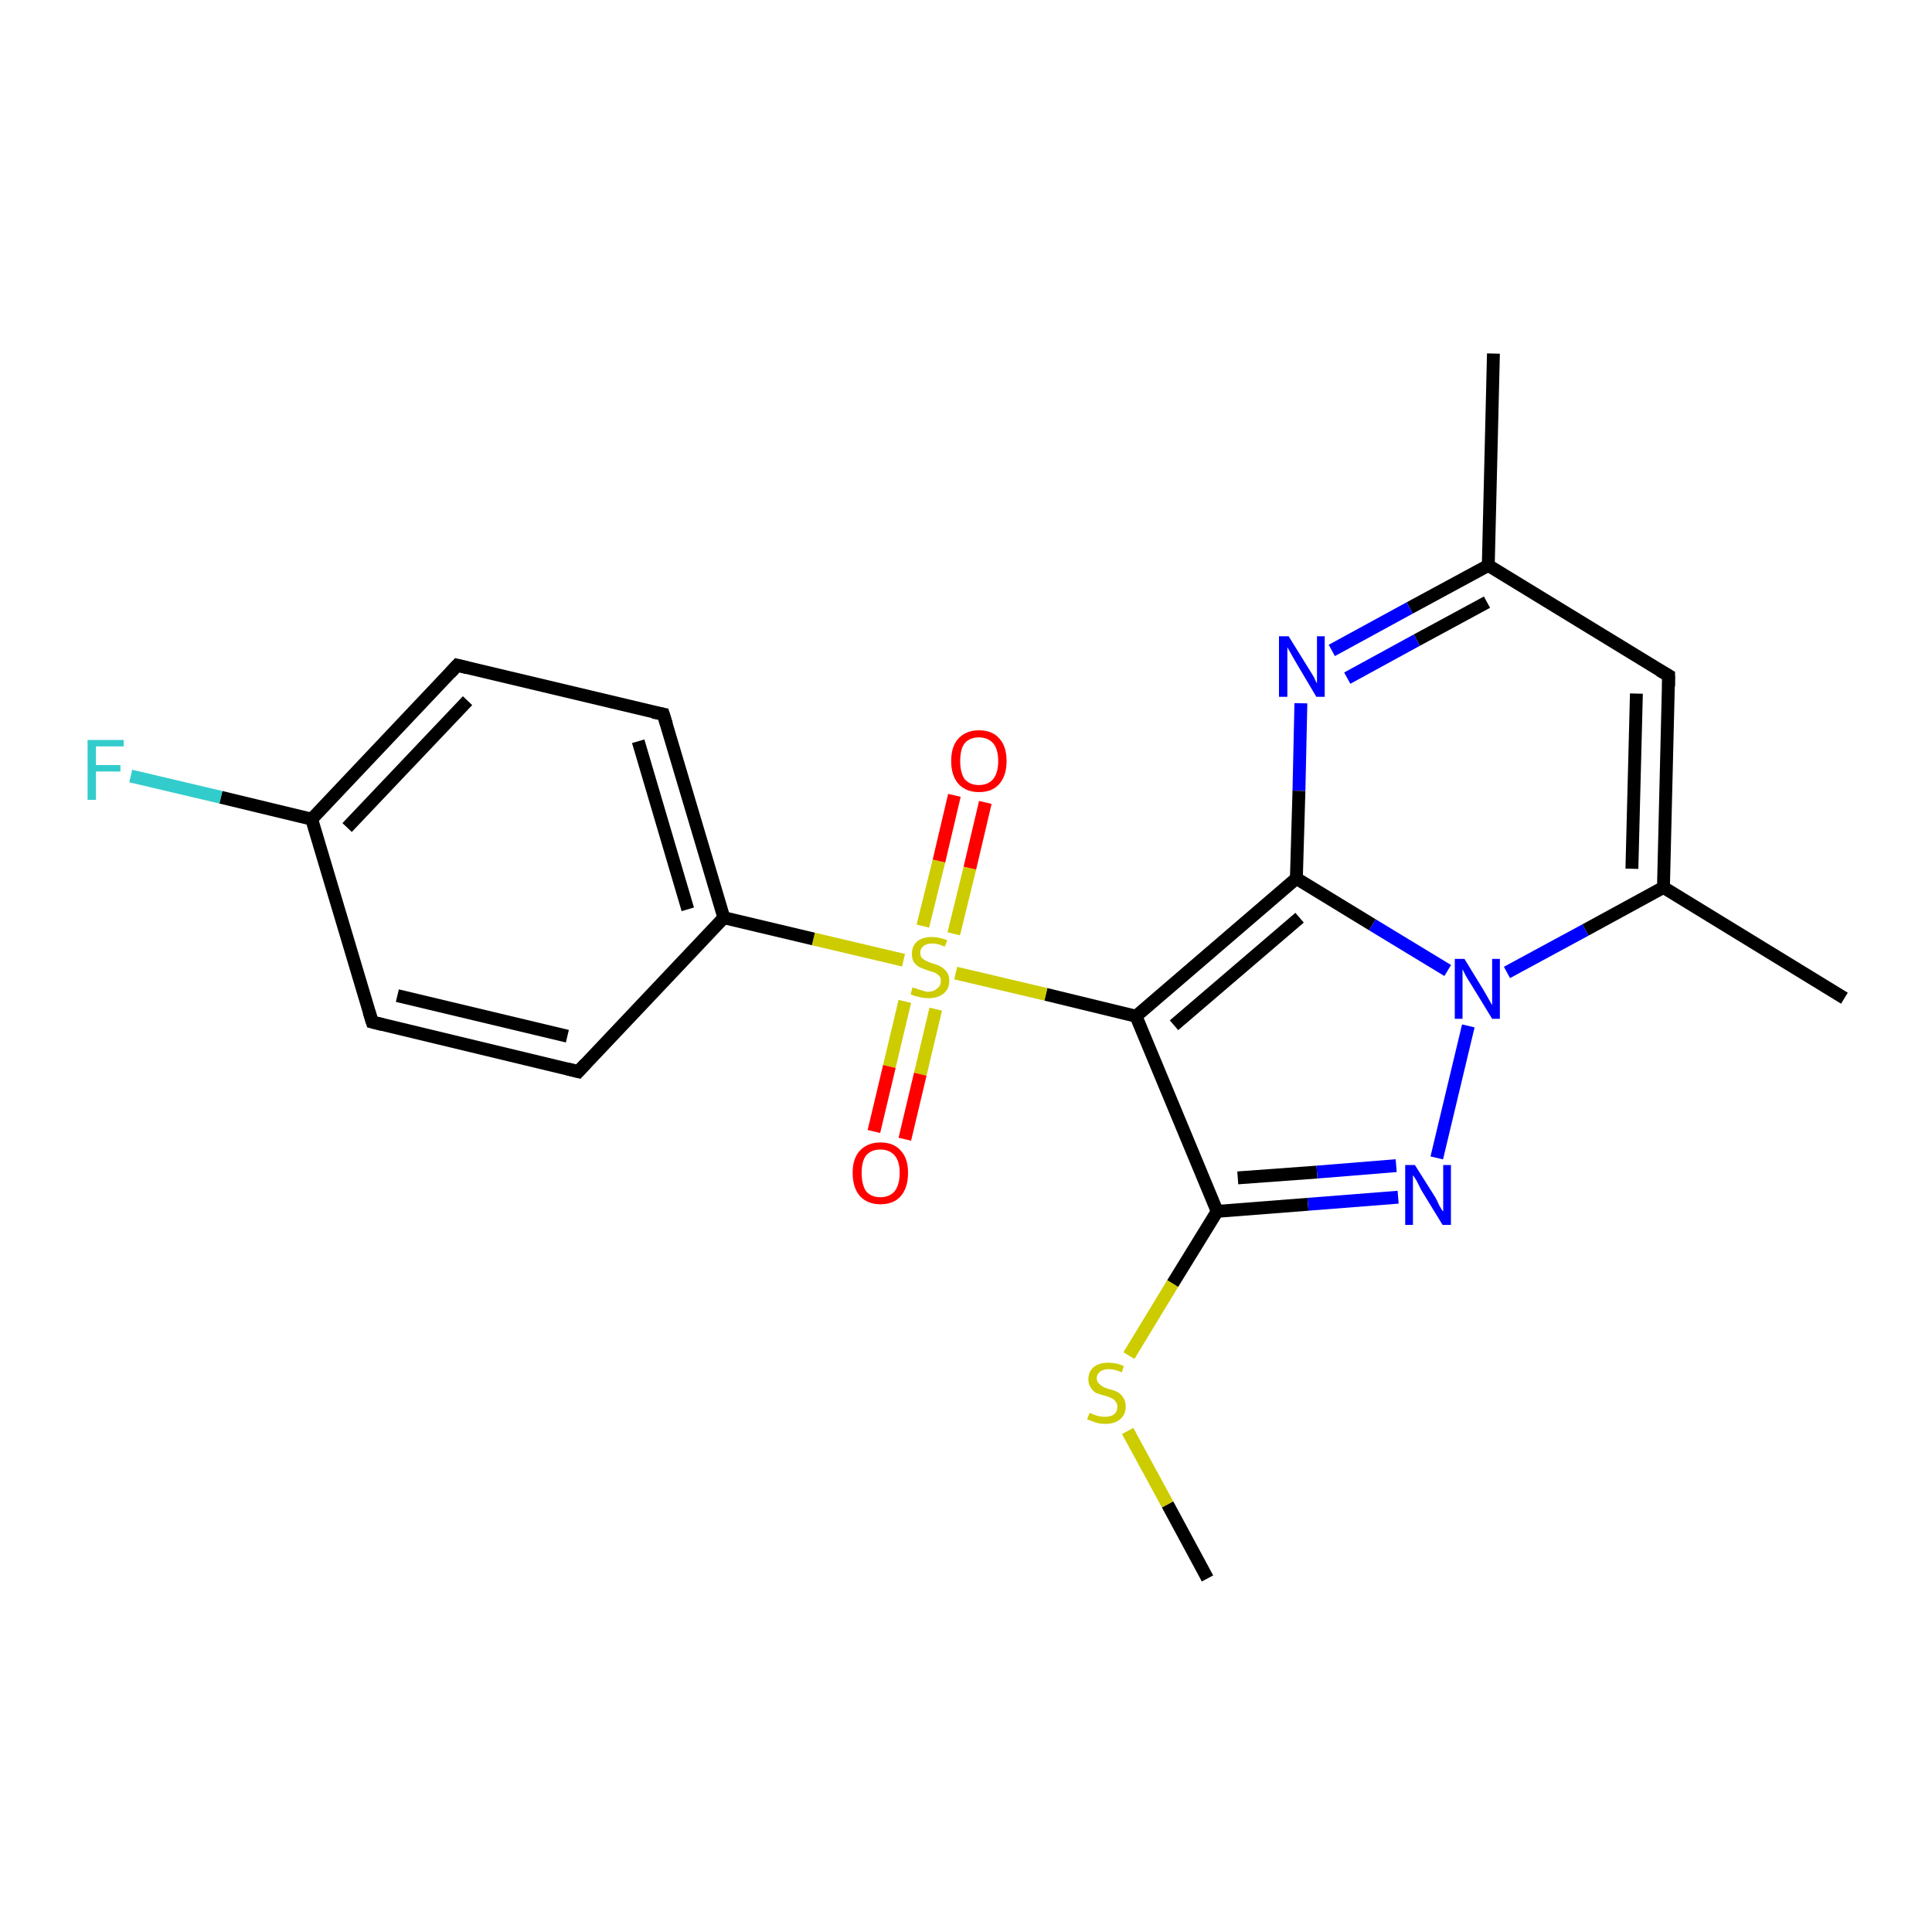 <?xml version='1.0' encoding='iso-8859-1'?>
<svg version='1.1' baseProfile='full'
              xmlns='http://www.w3.org/2000/svg'
                      xmlns:rdkit='http://www.rdkit.org/xml'
                      xmlns:xlink='http://www.w3.org/1999/xlink'
                  xml:space='preserve'
width='300px' height='300px' viewBox='0 0 300 300'>
<!-- END OF HEADER -->
<rect style='opacity:1.0;fill:#FFFFFF;stroke:none' width='300.0' height='300.0' x='0.0' y='0.0'> </rect>
<path class='bond-0 atom-0 atom-1' d='M 187.5,245.1 L 181.3,233.6' style='fill:none;fill-rule:evenodd;stroke:#000000;stroke-width:2.0px;stroke-linecap:butt;stroke-linejoin:miter;stroke-opacity:1' />
<path class='bond-0 atom-0 atom-1' d='M 181.3,233.6 L 175.1,222.2' style='fill:none;fill-rule:evenodd;stroke:#CCCC00;stroke-width:2.0px;stroke-linecap:butt;stroke-linejoin:miter;stroke-opacity:1' />
<path class='bond-1 atom-1 atom-2' d='M 175.3,210.5 L 182.1,199.3' style='fill:none;fill-rule:evenodd;stroke:#CCCC00;stroke-width:2.0px;stroke-linecap:butt;stroke-linejoin:miter;stroke-opacity:1' />
<path class='bond-1 atom-1 atom-2' d='M 182.1,199.3 L 189.0,188.1' style='fill:none;fill-rule:evenodd;stroke:#000000;stroke-width:2.0px;stroke-linecap:butt;stroke-linejoin:miter;stroke-opacity:1' />
<path class='bond-2 atom-2 atom-3' d='M 189.0,188.1 L 203.1,187.0' style='fill:none;fill-rule:evenodd;stroke:#000000;stroke-width:2.0px;stroke-linecap:butt;stroke-linejoin:miter;stroke-opacity:1' />
<path class='bond-2 atom-2 atom-3' d='M 203.1,187.0 L 217.1,185.9' style='fill:none;fill-rule:evenodd;stroke:#0000FF;stroke-width:2.0px;stroke-linecap:butt;stroke-linejoin:miter;stroke-opacity:1' />
<path class='bond-2 atom-2 atom-3' d='M 192.2,182.9 L 204.5,182.0' style='fill:none;fill-rule:evenodd;stroke:#000000;stroke-width:2.0px;stroke-linecap:butt;stroke-linejoin:miter;stroke-opacity:1' />
<path class='bond-2 atom-2 atom-3' d='M 204.5,182.0 L 216.8,181.0' style='fill:none;fill-rule:evenodd;stroke:#0000FF;stroke-width:2.0px;stroke-linecap:butt;stroke-linejoin:miter;stroke-opacity:1' />
<path class='bond-3 atom-3 atom-4' d='M 223.1,179.8 L 228.0,159.3' style='fill:none;fill-rule:evenodd;stroke:#0000FF;stroke-width:2.0px;stroke-linecap:butt;stroke-linejoin:miter;stroke-opacity:1' />
<path class='bond-4 atom-4 atom-5' d='M 234.0,151.0 L 246.2,144.4' style='fill:none;fill-rule:evenodd;stroke:#0000FF;stroke-width:2.0px;stroke-linecap:butt;stroke-linejoin:miter;stroke-opacity:1' />
<path class='bond-4 atom-4 atom-5' d='M 246.2,144.4 L 258.3,137.8' style='fill:none;fill-rule:evenodd;stroke:#000000;stroke-width:2.0px;stroke-linecap:butt;stroke-linejoin:miter;stroke-opacity:1' />
<path class='bond-5 atom-5 atom-6' d='M 258.3,137.8 L 286.4,155.0' style='fill:none;fill-rule:evenodd;stroke:#000000;stroke-width:2.0px;stroke-linecap:butt;stroke-linejoin:miter;stroke-opacity:1' />
<path class='bond-6 atom-5 atom-7' d='M 258.3,137.8 L 259.1,104.9' style='fill:none;fill-rule:evenodd;stroke:#000000;stroke-width:2.0px;stroke-linecap:butt;stroke-linejoin:miter;stroke-opacity:1' />
<path class='bond-6 atom-5 atom-7' d='M 253.4,134.9 L 254.1,107.7' style='fill:none;fill-rule:evenodd;stroke:#000000;stroke-width:2.0px;stroke-linecap:butt;stroke-linejoin:miter;stroke-opacity:1' />
<path class='bond-7 atom-7 atom-8' d='M 259.1,104.9 L 231.1,87.8' style='fill:none;fill-rule:evenodd;stroke:#000000;stroke-width:2.0px;stroke-linecap:butt;stroke-linejoin:miter;stroke-opacity:1' />
<path class='bond-8 atom-8 atom-9' d='M 231.1,87.8 L 231.9,54.9' style='fill:none;fill-rule:evenodd;stroke:#000000;stroke-width:2.0px;stroke-linecap:butt;stroke-linejoin:miter;stroke-opacity:1' />
<path class='bond-9 atom-8 atom-10' d='M 231.1,87.8 L 218.9,94.4' style='fill:none;fill-rule:evenodd;stroke:#000000;stroke-width:2.0px;stroke-linecap:butt;stroke-linejoin:miter;stroke-opacity:1' />
<path class='bond-9 atom-8 atom-10' d='M 218.9,94.4 L 206.8,101.0' style='fill:none;fill-rule:evenodd;stroke:#0000FF;stroke-width:2.0px;stroke-linecap:butt;stroke-linejoin:miter;stroke-opacity:1' />
<path class='bond-9 atom-8 atom-10' d='M 230.9,93.5 L 220.0,99.4' style='fill:none;fill-rule:evenodd;stroke:#000000;stroke-width:2.0px;stroke-linecap:butt;stroke-linejoin:miter;stroke-opacity:1' />
<path class='bond-9 atom-8 atom-10' d='M 220.0,99.4 L 209.2,105.3' style='fill:none;fill-rule:evenodd;stroke:#0000FF;stroke-width:2.0px;stroke-linecap:butt;stroke-linejoin:miter;stroke-opacity:1' />
<path class='bond-10 atom-10 atom-11' d='M 202.0,109.2 L 201.7,122.8' style='fill:none;fill-rule:evenodd;stroke:#0000FF;stroke-width:2.0px;stroke-linecap:butt;stroke-linejoin:miter;stroke-opacity:1' />
<path class='bond-10 atom-10 atom-11' d='M 201.7,122.8 L 201.3,136.4' style='fill:none;fill-rule:evenodd;stroke:#000000;stroke-width:2.0px;stroke-linecap:butt;stroke-linejoin:miter;stroke-opacity:1' />
<path class='bond-11 atom-11 atom-12' d='M 201.3,136.4 L 176.4,157.8' style='fill:none;fill-rule:evenodd;stroke:#000000;stroke-width:2.0px;stroke-linecap:butt;stroke-linejoin:miter;stroke-opacity:1' />
<path class='bond-11 atom-11 atom-12' d='M 201.8,142.5 L 182.3,159.2' style='fill:none;fill-rule:evenodd;stroke:#000000;stroke-width:2.0px;stroke-linecap:butt;stroke-linejoin:miter;stroke-opacity:1' />
<path class='bond-12 atom-12 atom-13' d='M 176.4,157.8 L 162.4,154.4' style='fill:none;fill-rule:evenodd;stroke:#000000;stroke-width:2.0px;stroke-linecap:butt;stroke-linejoin:miter;stroke-opacity:1' />
<path class='bond-12 atom-12 atom-13' d='M 162.4,154.4 L 148.4,151.1' style='fill:none;fill-rule:evenodd;stroke:#CCCC00;stroke-width:2.0px;stroke-linecap:butt;stroke-linejoin:miter;stroke-opacity:1' />
<path class='bond-13 atom-13 atom-14' d='M 148.1,145.0 L 150.6,134.8' style='fill:none;fill-rule:evenodd;stroke:#CCCC00;stroke-width:2.0px;stroke-linecap:butt;stroke-linejoin:miter;stroke-opacity:1' />
<path class='bond-13 atom-13 atom-14' d='M 150.6,134.8 L 153.0,124.6' style='fill:none;fill-rule:evenodd;stroke:#FF0000;stroke-width:2.0px;stroke-linecap:butt;stroke-linejoin:miter;stroke-opacity:1' />
<path class='bond-13 atom-13 atom-14' d='M 143.3,143.8 L 145.8,133.7' style='fill:none;fill-rule:evenodd;stroke:#CCCC00;stroke-width:2.0px;stroke-linecap:butt;stroke-linejoin:miter;stroke-opacity:1' />
<path class='bond-13 atom-13 atom-14' d='M 145.8,133.7 L 148.2,123.5' style='fill:none;fill-rule:evenodd;stroke:#FF0000;stroke-width:2.0px;stroke-linecap:butt;stroke-linejoin:miter;stroke-opacity:1' />
<path class='bond-14 atom-13 atom-15' d='M 140.5,155.5 L 138.1,165.6' style='fill:none;fill-rule:evenodd;stroke:#CCCC00;stroke-width:2.0px;stroke-linecap:butt;stroke-linejoin:miter;stroke-opacity:1' />
<path class='bond-14 atom-13 atom-15' d='M 138.1,165.6 L 135.7,175.7' style='fill:none;fill-rule:evenodd;stroke:#FF0000;stroke-width:2.0px;stroke-linecap:butt;stroke-linejoin:miter;stroke-opacity:1' />
<path class='bond-14 atom-13 atom-15' d='M 145.3,156.7 L 142.9,166.8' style='fill:none;fill-rule:evenodd;stroke:#CCCC00;stroke-width:2.0px;stroke-linecap:butt;stroke-linejoin:miter;stroke-opacity:1' />
<path class='bond-14 atom-13 atom-15' d='M 142.9,166.8 L 140.5,176.9' style='fill:none;fill-rule:evenodd;stroke:#FF0000;stroke-width:2.0px;stroke-linecap:butt;stroke-linejoin:miter;stroke-opacity:1' />
<path class='bond-15 atom-13 atom-16' d='M 140.3,149.1 L 126.3,145.8' style='fill:none;fill-rule:evenodd;stroke:#CCCC00;stroke-width:2.0px;stroke-linecap:butt;stroke-linejoin:miter;stroke-opacity:1' />
<path class='bond-15 atom-13 atom-16' d='M 126.3,145.8 L 112.4,142.5' style='fill:none;fill-rule:evenodd;stroke:#000000;stroke-width:2.0px;stroke-linecap:butt;stroke-linejoin:miter;stroke-opacity:1' />
<path class='bond-16 atom-16 atom-17' d='M 112.4,142.5 L 103.0,110.9' style='fill:none;fill-rule:evenodd;stroke:#000000;stroke-width:2.0px;stroke-linecap:butt;stroke-linejoin:miter;stroke-opacity:1' />
<path class='bond-16 atom-16 atom-17' d='M 106.8,141.2 L 99.1,115.1' style='fill:none;fill-rule:evenodd;stroke:#000000;stroke-width:2.0px;stroke-linecap:butt;stroke-linejoin:miter;stroke-opacity:1' />
<path class='bond-17 atom-17 atom-18' d='M 103.0,110.9 L 71.0,103.3' style='fill:none;fill-rule:evenodd;stroke:#000000;stroke-width:2.0px;stroke-linecap:butt;stroke-linejoin:miter;stroke-opacity:1' />
<path class='bond-18 atom-18 atom-19' d='M 71.0,103.3 L 48.4,127.2' style='fill:none;fill-rule:evenodd;stroke:#000000;stroke-width:2.0px;stroke-linecap:butt;stroke-linejoin:miter;stroke-opacity:1' />
<path class='bond-18 atom-18 atom-19' d='M 72.6,108.8 L 53.9,128.5' style='fill:none;fill-rule:evenodd;stroke:#000000;stroke-width:2.0px;stroke-linecap:butt;stroke-linejoin:miter;stroke-opacity:1' />
<path class='bond-19 atom-19 atom-20' d='M 48.4,127.2 L 34.3,123.8' style='fill:none;fill-rule:evenodd;stroke:#000000;stroke-width:2.0px;stroke-linecap:butt;stroke-linejoin:miter;stroke-opacity:1' />
<path class='bond-19 atom-19 atom-20' d='M 34.3,123.8 L 20.3,120.5' style='fill:none;fill-rule:evenodd;stroke:#33CCCC;stroke-width:2.0px;stroke-linecap:butt;stroke-linejoin:miter;stroke-opacity:1' />
<path class='bond-20 atom-19 atom-21' d='M 48.4,127.2 L 57.8,158.7' style='fill:none;fill-rule:evenodd;stroke:#000000;stroke-width:2.0px;stroke-linecap:butt;stroke-linejoin:miter;stroke-opacity:1' />
<path class='bond-21 atom-21 atom-22' d='M 57.8,158.7 L 89.8,166.4' style='fill:none;fill-rule:evenodd;stroke:#000000;stroke-width:2.0px;stroke-linecap:butt;stroke-linejoin:miter;stroke-opacity:1' />
<path class='bond-21 atom-21 atom-22' d='M 61.7,154.6 L 88.1,160.9' style='fill:none;fill-rule:evenodd;stroke:#000000;stroke-width:2.0px;stroke-linecap:butt;stroke-linejoin:miter;stroke-opacity:1' />
<path class='bond-22 atom-12 atom-2' d='M 176.4,157.8 L 189.0,188.1' style='fill:none;fill-rule:evenodd;stroke:#000000;stroke-width:2.0px;stroke-linecap:butt;stroke-linejoin:miter;stroke-opacity:1' />
<path class='bond-23 atom-22 atom-16' d='M 89.8,166.4 L 112.4,142.5' style='fill:none;fill-rule:evenodd;stroke:#000000;stroke-width:2.0px;stroke-linecap:butt;stroke-linejoin:miter;stroke-opacity:1' />
<path class='bond-24 atom-11 atom-4' d='M 201.3,136.4 L 213.1,143.6' style='fill:none;fill-rule:evenodd;stroke:#000000;stroke-width:2.0px;stroke-linecap:butt;stroke-linejoin:miter;stroke-opacity:1' />
<path class='bond-24 atom-11 atom-4' d='M 213.1,143.6 L 224.8,150.7' style='fill:none;fill-rule:evenodd;stroke:#0000FF;stroke-width:2.0px;stroke-linecap:butt;stroke-linejoin:miter;stroke-opacity:1' />
<path d='M 259.1,106.6 L 259.1,104.9 L 257.7,104.1' style='fill:none;stroke:#000000;stroke-width:2.0px;stroke-linecap:butt;stroke-linejoin:miter;stroke-opacity:1;' />
<path d='M 103.5,112.5 L 103.0,110.9 L 101.4,110.6' style='fill:none;stroke:#000000;stroke-width:2.0px;stroke-linecap:butt;stroke-linejoin:miter;stroke-opacity:1;' />
<path d='M 72.6,103.7 L 71.0,103.3 L 69.9,104.5' style='fill:none;stroke:#000000;stroke-width:2.0px;stroke-linecap:butt;stroke-linejoin:miter;stroke-opacity:1;' />
<path d='M 57.3,157.1 L 57.8,158.7 L 59.4,159.1' style='fill:none;stroke:#000000;stroke-width:2.0px;stroke-linecap:butt;stroke-linejoin:miter;stroke-opacity:1;' />
<path d='M 88.2,166.0 L 89.8,166.4 L 90.9,165.2' style='fill:none;stroke:#000000;stroke-width:2.0px;stroke-linecap:butt;stroke-linejoin:miter;stroke-opacity:1;' />
<path class='atom-1' d='M 169.2 219.4
Q 169.3 219.4, 169.7 219.6
Q 170.2 219.8, 170.6 219.9
Q 171.1 220.0, 171.6 220.0
Q 172.5 220.0, 173.0 219.6
Q 173.5 219.2, 173.5 218.4
Q 173.5 217.9, 173.2 217.6
Q 173.0 217.3, 172.6 217.1
Q 172.2 216.9, 171.5 216.7
Q 170.7 216.5, 170.2 216.3
Q 169.7 216.0, 169.4 215.5
Q 169.0 215.0, 169.0 214.2
Q 169.0 213.0, 169.8 212.3
Q 170.6 211.6, 172.2 211.6
Q 173.3 211.6, 174.5 212.1
L 174.2 213.1
Q 173.1 212.6, 172.2 212.6
Q 171.3 212.6, 170.8 213.0
Q 170.3 213.4, 170.3 214.0
Q 170.3 214.5, 170.6 214.8
Q 170.9 215.1, 171.2 215.3
Q 171.6 215.5, 172.2 215.7
Q 173.1 215.9, 173.6 216.2
Q 174.1 216.5, 174.4 217.0
Q 174.8 217.5, 174.8 218.4
Q 174.8 219.7, 173.9 220.4
Q 173.1 221.1, 171.6 221.1
Q 170.8 221.1, 170.2 220.9
Q 169.6 220.7, 168.8 220.4
L 169.2 219.4
' fill='#CCCC00'/>
<path class='atom-3' d='M 219.7 180.9
L 222.8 185.8
Q 223.1 186.3, 223.5 187.2
Q 224.0 188.1, 224.1 188.1
L 224.1 180.9
L 225.3 180.9
L 225.3 190.2
L 224.0 190.2
L 220.7 184.8
Q 220.4 184.2, 220.0 183.4
Q 219.6 182.7, 219.4 182.5
L 219.4 190.2
L 218.2 190.2
L 218.2 180.9
L 219.7 180.9
' fill='#0000FF'/>
<path class='atom-4' d='M 227.4 148.9
L 230.4 153.8
Q 230.7 154.3, 231.2 155.2
Q 231.7 156.1, 231.7 156.1
L 231.7 148.9
L 232.9 148.9
L 232.9 158.2
L 231.7 158.2
L 228.4 152.8
Q 228.0 152.2, 227.6 151.5
Q 227.2 150.7, 227.1 150.5
L 227.1 158.2
L 225.9 158.2
L 225.9 148.9
L 227.4 148.9
' fill='#0000FF'/>
<path class='atom-10' d='M 200.1 98.8
L 203.2 103.8
Q 203.5 104.3, 204.0 105.1
Q 204.4 106.0, 204.5 106.1
L 204.5 98.8
L 205.7 98.8
L 205.7 108.2
L 204.4 108.2
L 201.2 102.8
Q 200.8 102.1, 200.4 101.4
Q 200.0 100.7, 199.9 100.5
L 199.9 108.2
L 198.6 108.2
L 198.6 98.8
L 200.1 98.8
' fill='#0000FF'/>
<path class='atom-13' d='M 141.7 153.3
Q 141.8 153.4, 142.3 153.5
Q 142.7 153.7, 143.2 153.8
Q 143.7 154.0, 144.1 154.0
Q 145.0 154.0, 145.5 153.5
Q 146.1 153.1, 146.1 152.3
Q 146.1 151.8, 145.8 151.5
Q 145.5 151.2, 145.1 151.0
Q 144.7 150.9, 144.1 150.7
Q 143.3 150.4, 142.8 150.2
Q 142.3 149.9, 141.9 149.4
Q 141.6 148.9, 141.6 148.1
Q 141.6 146.9, 142.4 146.2
Q 143.2 145.5, 144.7 145.5
Q 145.8 145.5, 147.1 146.0
L 146.7 147.0
Q 145.6 146.5, 144.8 146.5
Q 143.9 146.5, 143.4 146.9
Q 142.9 147.3, 142.9 147.9
Q 142.9 148.4, 143.1 148.7
Q 143.4 149.0, 143.8 149.2
Q 144.2 149.4, 144.8 149.6
Q 145.6 149.8, 146.1 150.1
Q 146.6 150.4, 147.0 150.9
Q 147.4 151.4, 147.4 152.3
Q 147.4 153.6, 146.5 154.3
Q 145.6 155.0, 144.2 155.0
Q 143.4 155.0, 142.7 154.8
Q 142.1 154.7, 141.4 154.4
L 141.7 153.3
' fill='#CCCC00'/>
<path class='atom-14' d='M 147.7 118.2
Q 147.7 115.9, 148.8 114.7
Q 150.0 113.4, 152.0 113.4
Q 154.1 113.4, 155.2 114.7
Q 156.3 115.9, 156.3 118.2
Q 156.3 120.4, 155.2 121.7
Q 154.1 123.0, 152.0 123.0
Q 150.0 123.0, 148.8 121.7
Q 147.7 120.4, 147.7 118.2
M 152.0 121.9
Q 153.4 121.9, 154.2 121.0
Q 155.0 120.0, 155.0 118.2
Q 155.0 116.3, 154.2 115.4
Q 153.4 114.5, 152.0 114.5
Q 150.6 114.5, 149.8 115.4
Q 149.1 116.3, 149.1 118.2
Q 149.1 120.0, 149.8 121.0
Q 150.6 121.9, 152.0 121.9
' fill='#FF0000'/>
<path class='atom-15' d='M 132.4 182.1
Q 132.4 179.9, 133.5 178.7
Q 134.7 177.4, 136.7 177.4
Q 138.8 177.4, 139.9 178.7
Q 141.0 179.9, 141.0 182.1
Q 141.0 184.4, 139.9 185.7
Q 138.8 187.0, 136.7 187.0
Q 134.7 187.0, 133.5 185.7
Q 132.4 184.4, 132.4 182.1
M 136.7 185.9
Q 138.1 185.9, 138.9 185.0
Q 139.7 184.0, 139.7 182.1
Q 139.7 180.3, 138.9 179.4
Q 138.1 178.5, 136.7 178.5
Q 135.3 178.5, 134.5 179.4
Q 133.8 180.3, 133.8 182.1
Q 133.8 184.0, 134.5 185.0
Q 135.3 185.9, 136.7 185.9
' fill='#FF0000'/>
<path class='atom-20' d='M 13.6 114.9
L 19.2 114.9
L 19.2 115.9
L 14.9 115.9
L 14.9 118.8
L 18.7 118.8
L 18.7 119.8
L 14.9 119.8
L 14.9 124.2
L 13.6 124.2
L 13.6 114.9
' fill='#33CCCC'/>
</svg>
